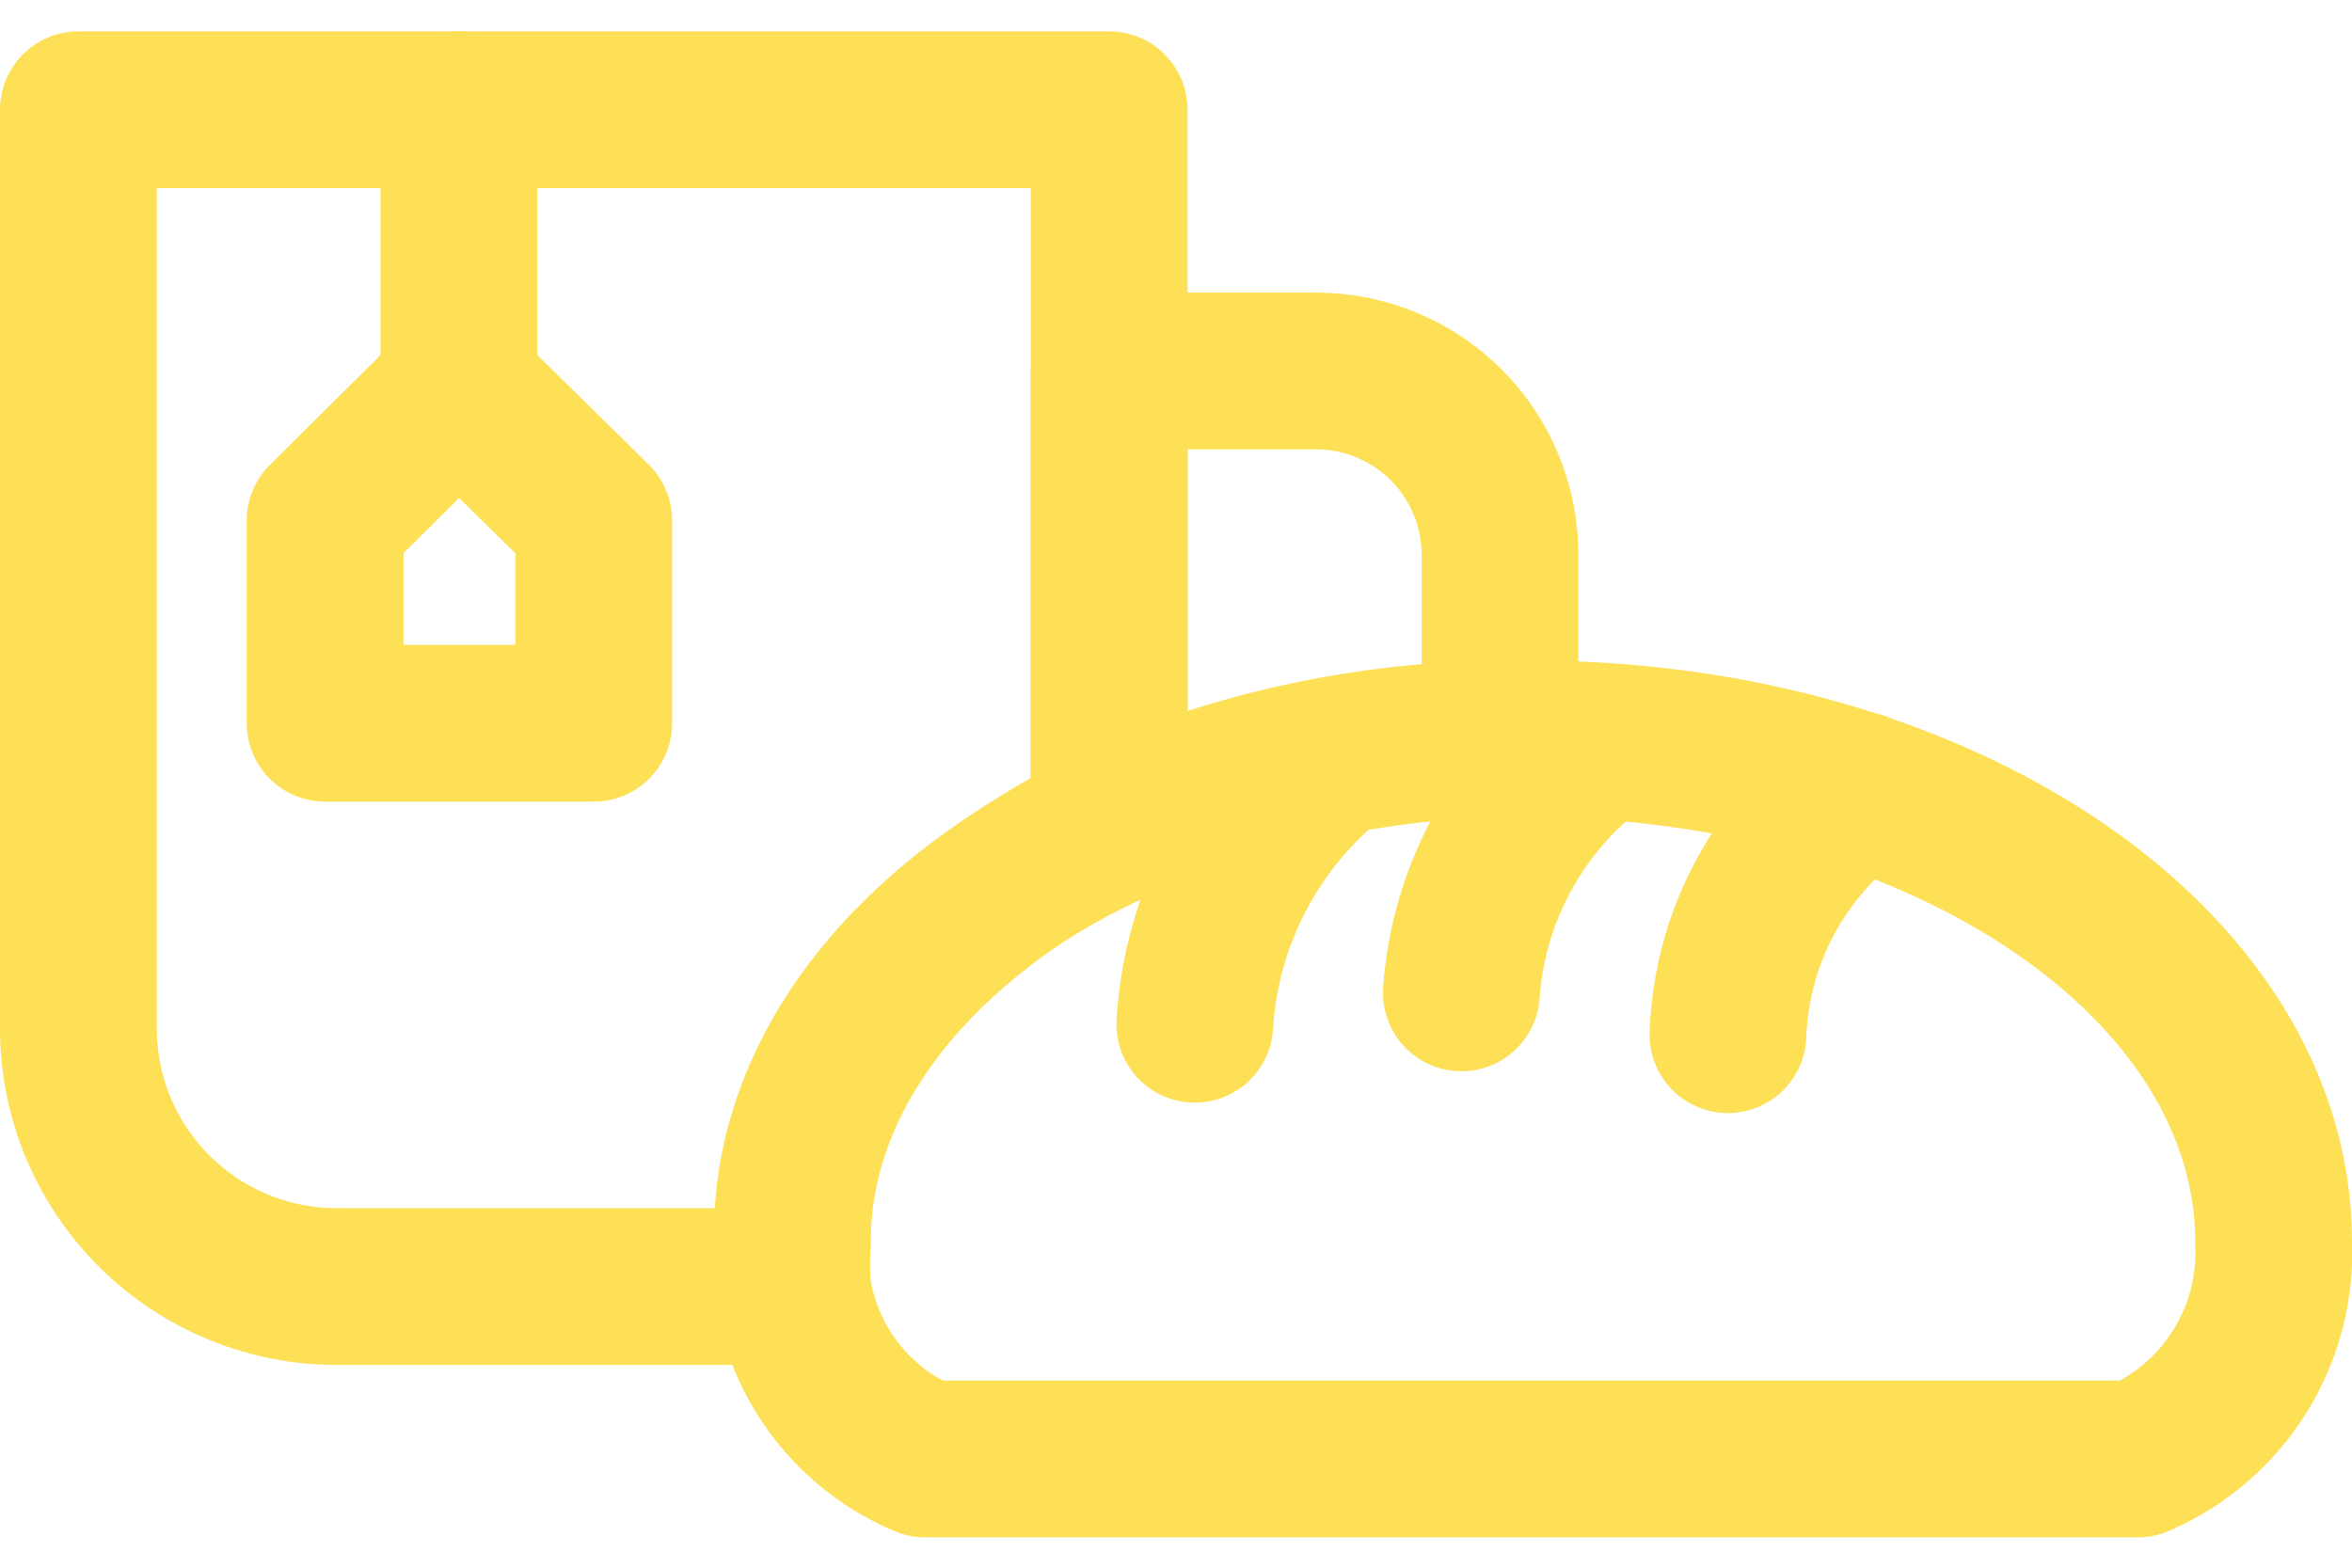 <svg width="30" height="20" viewBox="0 0 30 20" fill="none" xmlns="http://www.w3.org/2000/svg">
<g id="Layer1310">
<path id="Vector" d="M14.147 10.56V1.4H1V13.12C1 13.556 1.086 13.987 1.254 14.39C1.422 14.792 1.669 15.157 1.979 15.463C2.289 15.769 2.657 16.011 3.061 16.174C3.465 16.337 3.897 16.419 4.333 16.413H10.107C10.093 16.218 10.093 16.022 10.107 15.827C10.067 13.64 11.68 11.707 14.147 10.56Z" stroke="#FDE056" stroke-width="2" stroke-linecap="round" stroke-linejoin="round"/>
<path id="Vector_2" d="M7.573 6.64L5.853 4.947L4.147 6.64V9.227H7.573V6.64Z" stroke="#FDE056" stroke-width="2" stroke-linecap="round" stroke-linejoin="round"/>
<path id="Vector_3" d="M5.853 4.947V1.4" stroke="#FDE056" stroke-width="2" stroke-linecap="round" stroke-linejoin="round"/>
<path id="Vector_4" d="M14.147 4.733H16.813C17.431 4.74 18.021 4.991 18.456 5.43C18.89 5.869 19.133 6.462 19.133 7.08V9.427C17.412 9.462 15.715 9.848 14.147 10.56V4.733Z" stroke="#FDE056" stroke-width="2" stroke-linecap="round" stroke-linejoin="round"/>
<path id="Vector_5" d="M19.133 9.427H19.533C24.76 9.427 29 12.293 29 15.84C29.028 16.424 28.878 17.002 28.568 17.498C28.258 17.994 27.804 18.383 27.267 18.613H11.8C11.353 18.425 10.963 18.125 10.666 17.742C10.369 17.359 10.177 16.906 10.107 16.427C10.093 16.231 10.093 16.035 10.107 15.84C10.107 13.653 11.72 11.72 14.187 10.507C15.744 9.812 17.428 9.444 19.133 9.427Z" stroke="#FDE056" stroke-width="2" stroke-linecap="round" stroke-linejoin="round"/>
<path id="Vector_6" d="M18.64 12.667C18.684 12.037 18.864 11.425 19.168 10.873C19.471 10.32 19.892 9.84 20.4 9.467" stroke="#FDE056" stroke-width="2" stroke-linecap="round" stroke-linejoin="round"/>
<path id="Vector_7" d="M22.04 13.2C22.062 12.586 22.224 11.985 22.516 11.444C22.807 10.903 23.219 10.436 23.72 10.08" stroke="#FDE056" stroke-width="2" stroke-linecap="round" stroke-linejoin="round"/>
<path id="Vector_8" d="M15.24 13.067C15.28 12.402 15.46 11.753 15.768 11.163C16.076 10.572 16.505 10.053 17.027 9.64" stroke="#FDE056" stroke-width="2" stroke-linecap="round" stroke-linejoin="round"/>
</g>
</svg>
